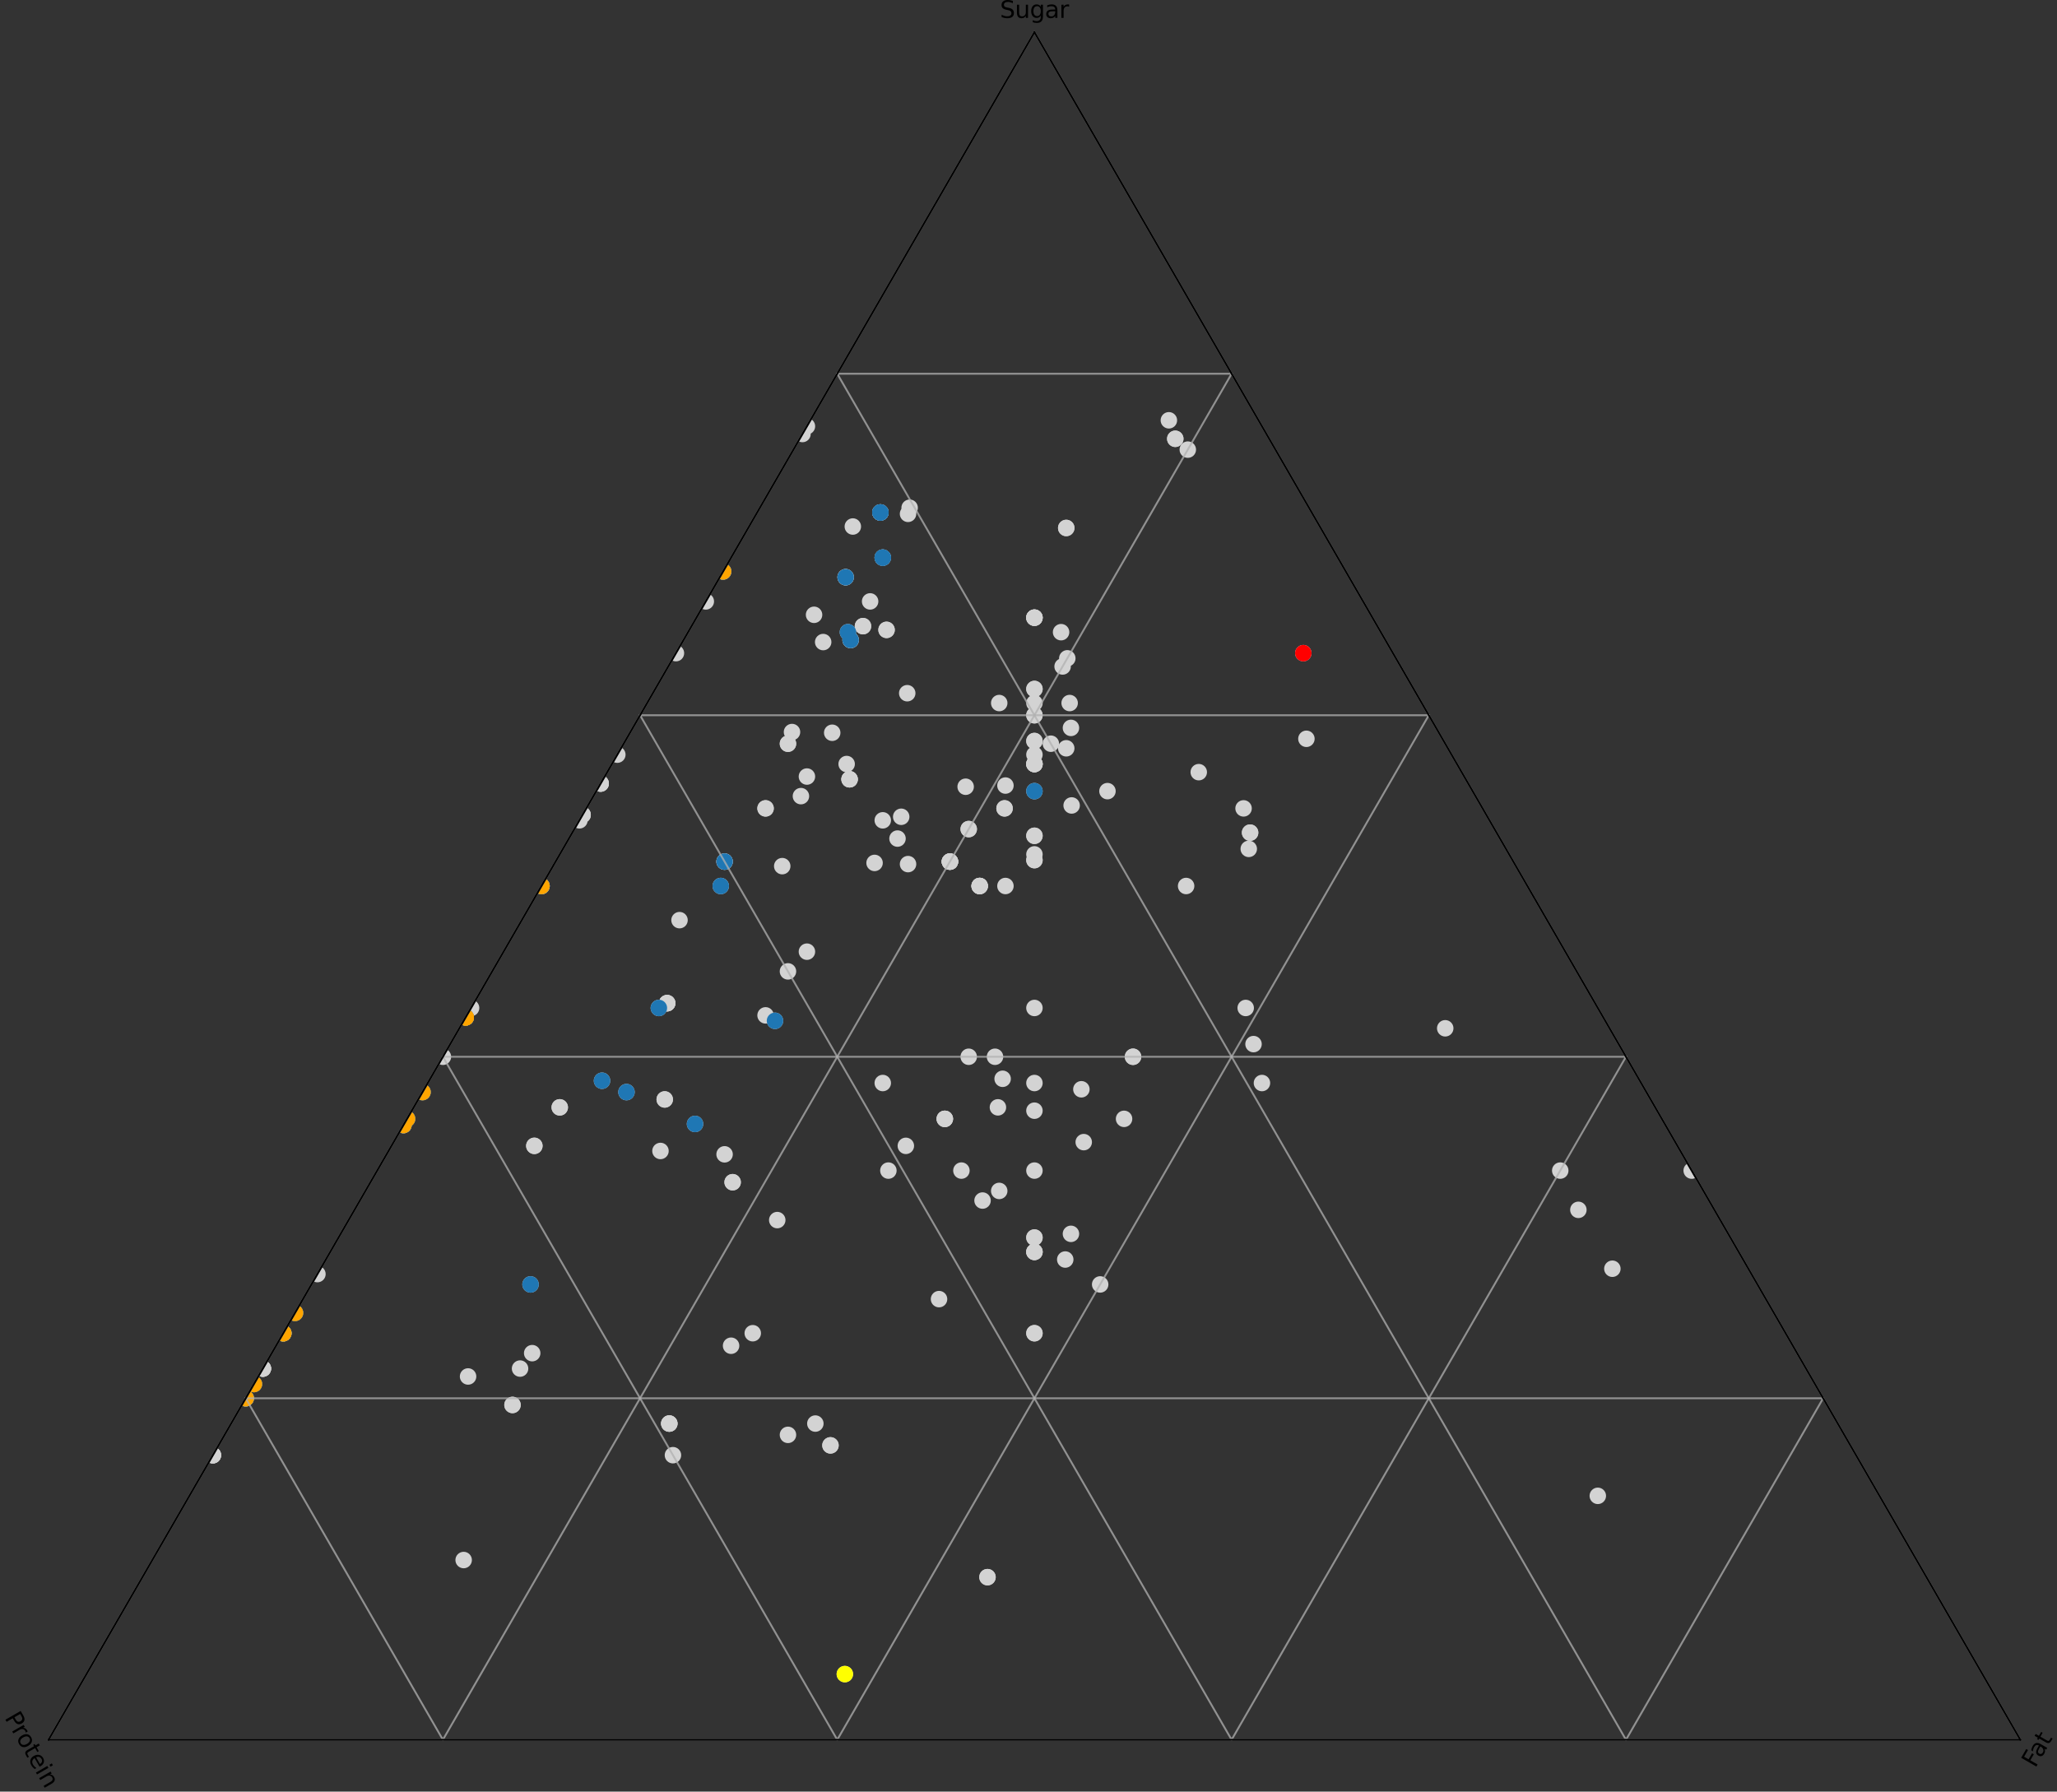 <?xml version="1.0" encoding="utf-8" standalone="no"?>
<!DOCTYPE svg PUBLIC "-//W3C//DTD SVG 1.1//EN"
  "http://www.w3.org/Graphics/SVG/1.1/DTD/svg11.dtd">
<svg xmlns:xlink="http://www.w3.org/1999/xlink" width="873.175pt" height="760.557pt" viewBox="0 0 873.175 760.557" xmlns="http://www.w3.org/2000/svg" version="1.1">
 <rect x="0" y="0" width="873.175" height="760.557" fill="#333333" stroke="none"/>
 <defs>
  <style type="text/css">*{stroke-linejoin: round; stroke-linecap: butt}</style>
 </defs>
 <g id="figure_1">
  <g id="patch_1">
   <path d="M 0 760.557 
L 873.175 760.557 
L 873.175 0 
L 0 0 
L 0 760.557 
z
" style="fill: none"/>
  </g>
  <g id="axes_1">
   <g id="patch_2">
    <path d="M 439.108 13.678 
L 439.108 13.678 
L 20.608 738.541 
L 20.608 738.541 
L 857.608 738.541 
L 857.608 738.541 
L 439.108 13.678 
z
" style="fill: none"/>
   </g>
   <g id="PathCollection_1">
    <defs>
     <path id="m2dab474b3e" d="M 0 3 
C 0.796 3 1.559 2.684 2.121 2.121 
C 2.684 1.559 3 0.796 3 0 
C 3 -0.796 2.684 -1.559 2.121 -2.121 
C 1.559 -2.684 0.796 -3 0 -3 
C -0.796 -3 -1.559 -2.684 -2.121 -2.121 
C -2.684 -1.559 -3 -0.796 -3 0 
C -3 0.796 -2.684 1.559 -2.121 2.121 
C -1.559 2.684 -0.796 3 0 3 
z
" style="stroke: #d3d3d3"/>
    </defs>
    <g clip-path="url(#p9b27d1d50a)">
     <use xlink:href="#m2dab474b3e" x="120.251" y="565.955" style="fill: #d3d3d3; stroke: #d3d3d3"/>
     <use xlink:href="#m2dab474b3e" x="284.108" y="604.307" style="fill: #d3d3d3; stroke: #d3d3d3"/>
     <use xlink:href="#m2dab474b3e" x="334.483" y="609.102" style="fill: #d3d3d3; stroke: #d3d3d3"/>
     <use xlink:href="#m2dab474b3e" x="284.108" y="604.307" style="fill: #d3d3d3; stroke: #d3d3d3"/>
     <use xlink:href="#m2dab474b3e" x="374.723" y="348.23" style="fill: #d3d3d3; stroke: #d3d3d3"/>
     <use xlink:href="#m2dab474b3e" x="229.858" y="376.11" style="fill: #d3d3d3; stroke: #d3d3d3"/>
     <use xlink:href="#m2dab474b3e" x="107.795" y="587.528" style="fill: #d3d3d3; stroke: #d3d3d3"/>
     <use xlink:href="#m2dab474b3e" x="120.251" y="565.955" style="fill: #d3d3d3; stroke: #d3d3d3"/>
     <use xlink:href="#m2dab474b3e" x="459.036" y="462.403" style="fill: #d3d3d3; stroke: #d3d3d3"/>
     <use xlink:href="#m2dab474b3e" x="134.744" y="540.851" style="fill: #d3d3d3; stroke: #d3d3d3"/>
     <use xlink:href="#m2dab474b3e" x="439.108" y="525.346" style="fill: #d3d3d3; stroke: #d3d3d3"/>
     <use xlink:href="#m2dab474b3e" x="111.586" y="580.962" style="fill: #d3d3d3; stroke: #d3d3d3"/>
     <use xlink:href="#m2dab474b3e" x="179.349" y="463.593" style="fill: #d3d3d3; stroke: #d3d3d3"/>
     <use xlink:href="#m2dab474b3e" x="678.251" y="634.989" style="fill: #d3d3d3; stroke: #d3d3d3"/>
     <use xlink:href="#m2dab474b3e" x="120.251" y="565.955" style="fill: #d3d3d3; stroke: #d3d3d3"/>
     <use xlink:href="#m2dab474b3e" x="398.608" y="551.48" style="fill: #d3d3d3; stroke: #d3d3d3"/>
     <use xlink:href="#m2dab474b3e" x="247.295" y="345.907" style="fill: #d3d3d3; stroke: #d3d3d3"/>
     <use xlink:href="#m2dab474b3e" x="374.723" y="236.713" style="fill: #d3d3d3; stroke: #d3d3d3"/>
     <use xlink:href="#m2dab474b3e" x="307.579" y="365.755" style="fill: #d3d3d3; stroke: #d3d3d3"/>
     <use xlink:href="#m2dab474b3e" x="419.179" y="669.507" style="fill: #d3d3d3; stroke: #d3d3d3"/>
     <use xlink:href="#m2dab474b3e" x="217.549" y="596.411" style="fill: #d3d3d3; stroke: #d3d3d3"/>
     <use xlink:href="#m2dab474b3e" x="229.858" y="376.11" style="fill: #d3d3d3; stroke: #d3d3d3"/>
     <use xlink:href="#m2dab474b3e" x="285.658" y="617.731" style="fill: #d3d3d3; stroke: #d3d3d3"/>
     <use xlink:href="#m2dab474b3e" x="439.108" y="471.487" style="fill: #d3d3d3; stroke: #d3d3d3"/>
     <use xlink:href="#m2dab474b3e" x="480.958" y="448.596" style="fill: #d3d3d3; stroke: #d3d3d3"/>
     <use xlink:href="#m2dab474b3e" x="477.153" y="474.955" style="fill: #d3d3d3; stroke: #d3d3d3"/>
     <use xlink:href="#m2dab474b3e" x="198.693" y="584.315" style="fill: #d3d3d3; stroke: #d3d3d3"/>
     <use xlink:href="#m2dab474b3e" x="411.208" y="351.948" style="fill: #d3d3d3; stroke: #d3d3d3"/>
     <use xlink:href="#m2dab474b3e" x="247.295" y="345.907" style="fill: #d3d3d3; stroke: #d3d3d3"/>
     <use xlink:href="#m2dab474b3e" x="349.429" y="272.558" style="fill: #d3d3d3; stroke: #d3d3d3"/>
     <use xlink:href="#m2dab474b3e" x="171.268" y="477.591" style="fill: #d3d3d3; stroke: #d3d3d3"/>
     <use xlink:href="#m2dab474b3e" x="480.958" y="448.596" style="fill: #d3d3d3; stroke: #d3d3d3"/>
     <use xlink:href="#m2dab474b3e" x="120.251" y="565.955" style="fill: #d3d3d3; stroke: #d3d3d3"/>
     <use xlink:href="#m2dab474b3e" x="346.108" y="604.307" style="fill: #d3d3d3; stroke: #d3d3d3"/>
     <use xlink:href="#m2dab474b3e" x="403.236" y="365.755" style="fill: #d3d3d3; stroke: #d3d3d3"/>
     <use xlink:href="#m2dab474b3e" x="360.639" y="330.806" style="fill: #d3d3d3; stroke: #d3d3d3"/>
     <use xlink:href="#m2dab474b3e" x="342.531" y="403.989" style="fill: #d3d3d3; stroke: #d3d3d3"/>
     <use xlink:href="#m2dab474b3e" x="283.196" y="425.855" style="fill: #d3d3d3; stroke: #d3d3d3"/>
     <use xlink:href="#m2dab474b3e" x="366.325" y="265.804" style="fill: #d3d3d3; stroke: #d3d3d3"/>
     <use xlink:href="#m2dab474b3e" x="284.108" y="604.307" style="fill: #d3d3d3; stroke: #d3d3d3"/>
     <use xlink:href="#m2dab474b3e" x="358.969" y="245.017" style="fill: #d3d3d3; stroke: #d3d3d3"/>
     <use xlink:href="#m2dab474b3e" x="439.108" y="324.334" style="fill: #d3d3d3; stroke: #d3d3d3"/>
     <use xlink:href="#m2dab474b3e" x="446.083" y="315.704" style="fill: #d3d3d3; stroke: #d3d3d3"/>
     <use xlink:href="#m2dab474b3e" x="262.05" y="320.351" style="fill: #d3d3d3; stroke: #d3d3d3"/>
     <use xlink:href="#m2dab474b3e" x="454.054" y="298.446" style="fill: #d3d3d3; stroke: #d3d3d3"/>
     <use xlink:href="#m2dab474b3e" x="401.062" y="474.955" style="fill: #d3d3d3; stroke: #d3d3d3"/>
     <use xlink:href="#m2dab474b3e" x="424.161" y="298.446" style="fill: #d3d3d3; stroke: #d3d3d3"/>
     <use xlink:href="#m2dab474b3e" x="345.561" y="260.984" style="fill: #d3d3d3; stroke: #d3d3d3"/>
     <use xlink:href="#m2dab474b3e" x="310.995" y="501.851" style="fill: #d3d3d3; stroke: #d3d3d3"/>
     <use xlink:href="#m2dab474b3e" x="307.579" y="490.017" style="fill: #d3d3d3; stroke: #d3d3d3"/>
     <use xlink:href="#m2dab474b3e" x="439.108" y="335.84" style="fill: #d3d3d3; stroke: #d3d3d3"/>
     <use xlink:href="#m2dab474b3e" x="403.236" y="365.755" style="fill: #d3d3d3; stroke: #d3d3d3"/>
     <use xlink:href="#m2dab474b3e" x="282.17" y="466.718" style="fill: #d3d3d3; stroke: #d3d3d3"/>
     <use xlink:href="#m2dab474b3e" x="283.196" y="425.855" style="fill: #d3d3d3; stroke: #d3d3d3"/>
     <use xlink:href="#m2dab474b3e" x="254.968" y="332.618" style="fill: #d3d3d3; stroke: #d3d3d3"/>
     <use xlink:href="#m2dab474b3e" x="197.665" y="431.868" style="fill: #d3d3d3; stroke: #d3d3d3"/>
     <use xlink:href="#m2dab474b3e" x="439.108" y="531.438" style="fill: #d3d3d3; stroke: #d3d3d3"/>
     <use xlink:href="#m2dab474b3e" x="282.17" y="466.718" style="fill: #d3d3d3; stroke: #d3d3d3"/>
     <use xlink:href="#m2dab474b3e" x="310.995" y="501.851" style="fill: #d3d3d3; stroke: #d3d3d3"/>
     <use xlink:href="#m2dab474b3e" x="197.665" y="431.868" style="fill: #d3d3d3; stroke: #d3d3d3"/>
     <use xlink:href="#m2dab474b3e" x="197.665" y="431.868" style="fill: #d3d3d3; stroke: #d3d3d3"/>
     <use xlink:href="#m2dab474b3e" x="439.108" y="565.955" style="fill: #d3d3d3; stroke: #d3d3d3"/>
     <use xlink:href="#m2dab474b3e" x="307.579" y="365.755" style="fill: #d3d3d3; stroke: #d3d3d3"/>
     <use xlink:href="#m2dab474b3e" x="527.88" y="343.161" style="fill: #d3d3d3; stroke: #d3d3d3"/>
     <use xlink:href="#m2dab474b3e" x="452.186" y="534.674" style="fill: #d3d3d3; stroke: #d3d3d3"/>
     <use xlink:href="#m2dab474b3e" x="237.608" y="470.074" style="fill: #d3d3d3; stroke: #d3d3d3"/>
     <use xlink:href="#m2dab474b3e" x="360.639" y="330.806" style="fill: #d3d3d3; stroke: #d3d3d3"/>
     <use xlink:href="#m2dab474b3e" x="439.108" y="324.334" style="fill: #d3d3d3; stroke: #d3d3d3"/>
     <use xlink:href="#m2dab474b3e" x="439.108" y="314.565" style="fill: #d3d3d3; stroke: #d3d3d3"/>
     <use xlink:href="#m2dab474b3e" x="439.108" y="324.334" style="fill: #d3d3d3; stroke: #d3d3d3"/>
     <use xlink:href="#m2dab474b3e" x="247.295" y="345.907" style="fill: #d3d3d3; stroke: #d3d3d3"/>
     <use xlink:href="#m2dab474b3e" x="280.366" y="488.589" style="fill: #d3d3d3; stroke: #d3d3d3"/>
     <use xlink:href="#m2dab474b3e" x="530.655" y="353.458" style="fill: #d3d3d3; stroke: #d3d3d3"/>
     <use xlink:href="#m2dab474b3e" x="530.655" y="353.458" style="fill: #d3d3d3; stroke: #d3d3d3"/>
     <use xlink:href="#m2dab474b3e" x="237.608" y="470.074" style="fill: #d3d3d3; stroke: #d3d3d3"/>
     <use xlink:href="#m2dab474b3e" x="452.608" y="317.653" style="fill: #d3d3d3; stroke: #d3d3d3"/>
     <use xlink:href="#m2dab474b3e" x="358.969" y="245.017" style="fill: #d3d3d3; stroke: #d3d3d3"/>
     <use xlink:href="#m2dab474b3e" x="342.531" y="180.954" style="fill: #d3d3d3; stroke: #d3d3d3"/>
     <use xlink:href="#m2dab474b3e" x="439.108" y="292.472" style="fill: #d3d3d3; stroke: #d3d3d3"/>
     <use xlink:href="#m2dab474b3e" x="684.435" y="538.579" style="fill: #d3d3d3; stroke: #d3d3d3"/>
     <use xlink:href="#m2dab474b3e" x="454.608" y="523.767" style="fill: #d3d3d3; stroke: #d3d3d3"/>
     <use xlink:href="#m2dab474b3e" x="188.008" y="448.596" style="fill: #d3d3d3; stroke: #d3d3d3"/>
     <use xlink:href="#m2dab474b3e" x="439.108" y="354.79" style="fill: #d3d3d3; stroke: #d3d3d3"/>
     <use xlink:href="#m2dab474b3e" x="255.555" y="458.77" style="fill: #d3d3d3; stroke: #d3d3d3"/>
     <use xlink:href="#m2dab474b3e" x="498.893" y="186.265" style="fill: #d3d3d3; stroke: #d3d3d3"/>
     <use xlink:href="#m2dab474b3e" x="439.108" y="320.351" style="fill: #d3d3d3; stroke: #d3d3d3"/>
     <use xlink:href="#m2dab474b3e" x="454.608" y="308.993" style="fill: #d3d3d3; stroke: #d3d3d3"/>
     <use xlink:href="#m2dab474b3e" x="371.243" y="366.314" style="fill: #d3d3d3; stroke: #d3d3d3"/>
     <use xlink:href="#m2dab474b3e" x="417.081" y="509.637" style="fill: #d3d3d3; stroke: #d3d3d3"/>
     <use xlink:href="#m2dab474b3e" x="439.108" y="314.565" style="fill: #d3d3d3; stroke: #d3d3d3"/>
     <use xlink:href="#m2dab474b3e" x="265.935" y="463.593" style="fill: #d3d3d3; stroke: #d3d3d3"/>
     <use xlink:href="#m2dab474b3e" x="451.065" y="282.913" style="fill: #d3d3d3; stroke: #d3d3d3"/>
     <use xlink:href="#m2dab474b3e" x="439.108" y="427.886" style="fill: #d3d3d3; stroke: #d3d3d3"/>
     <use xlink:href="#m2dab474b3e" x="380.983" y="355.975" style="fill: #d3d3d3; stroke: #d3d3d3"/>
     <use xlink:href="#m2dab474b3e" x="439.108" y="324.334" style="fill: #d3d3d3; stroke: #d3d3d3"/>
     <use xlink:href="#m2dab474b3e" x="324.971" y="431.024" style="fill: #d3d3d3; stroke: #d3d3d3"/>
     <use xlink:href="#m2dab474b3e" x="439.108" y="531.438" style="fill: #d3d3d3; stroke: #d3d3d3"/>
     <use xlink:href="#m2dab474b3e" x="286.926" y="277.265" style="fill: #d3d3d3; stroke: #d3d3d3"/>
     <use xlink:href="#m2dab474b3e" x="453.058" y="279.461" style="fill: #d3d3d3; stroke: #d3d3d3"/>
     <use xlink:href="#m2dab474b3e" x="439.108" y="531.438" style="fill: #d3d3d3; stroke: #d3d3d3"/>
     <use xlink:href="#m2dab474b3e" x="403.236" y="365.755" style="fill: #d3d3d3; stroke: #d3d3d3"/>
     <use xlink:href="#m2dab474b3e" x="452.608" y="224.122" style="fill: #d3d3d3; stroke: #d3d3d3"/>
     <use xlink:href="#m2dab474b3e" x="496.176" y="178.42" style="fill: #d3d3d3; stroke: #d3d3d3"/>
     <use xlink:href="#m2dab474b3e" x="439.108" y="354.79" style="fill: #d3d3d3; stroke: #d3d3d3"/>
     <use xlink:href="#m2dab474b3e" x="385.108" y="294.27" style="fill: #d3d3d3; stroke: #d3d3d3"/>
     <use xlink:href="#m2dab474b3e" x="454.9" y="341.918" style="fill: #d3d3d3; stroke: #d3d3d3"/>
     <use xlink:href="#m2dab474b3e" x="299.608" y="255.299" style="fill: #d3d3d3; stroke: #d3d3d3"/>
     <use xlink:href="#m2dab474b3e" x="196.818" y="662.24" style="fill: #d3d3d3; stroke: #d3d3d3"/>
     <use xlink:href="#m2dab474b3e" x="467.008" y="545.245" style="fill: #d3d3d3; stroke: #d3d3d3"/>
     <use xlink:href="#m2dab474b3e" x="439.108" y="362.686" style="fill: #d3d3d3; stroke: #d3d3d3"/>
     <use xlink:href="#m2dab474b3e" x="498.893" y="186.265" style="fill: #d3d3d3; stroke: #d3d3d3"/>
     <use xlink:href="#m2dab474b3e" x="409.91" y="333.967" style="fill: #d3d3d3; stroke: #d3d3d3"/>
     <use xlink:href="#m2dab474b3e" x="670.004" y="513.584" style="fill: #d3d3d3; stroke: #d3d3d3"/>
     <use xlink:href="#m2dab474b3e" x="288.448" y="390.607" style="fill: #d3d3d3; stroke: #d3d3d3"/>
     <use xlink:href="#m2dab474b3e" x="426.426" y="343.161" style="fill: #d3d3d3; stroke: #d3d3d3"/>
     <use xlink:href="#m2dab474b3e" x="306.95" y="242.582" style="fill: #d3d3d3; stroke: #d3d3d3"/>
     <use xlink:href="#m2dab474b3e" x="425.608" y="457.949" style="fill: #d3d3d3; stroke: #d3d3d3"/>
     <use xlink:href="#m2dab474b3e" x="245.954" y="348.23" style="fill: #d3d3d3; stroke: #d3d3d3"/>
     <use xlink:href="#m2dab474b3e" x="439.108" y="525.346" style="fill: #d3d3d3; stroke: #d3d3d3"/>
     <use xlink:href="#m2dab474b3e" x="374.723" y="236.713" style="fill: #d3d3d3; stroke: #d3d3d3"/>
     <use xlink:href="#m2dab474b3e" x="385.454" y="366.817" style="fill: #d3d3d3; stroke: #d3d3d3"/>
     <use xlink:href="#m2dab474b3e" x="384.521" y="486.415" style="fill: #d3d3d3; stroke: #d3d3d3"/>
     <use xlink:href="#m2dab474b3e" x="504.208" y="190.867" style="fill: #d3d3d3; stroke: #d3d3d3"/>
     <use xlink:href="#m2dab474b3e" x="439.108" y="365.127" style="fill: #d3d3d3; stroke: #d3d3d3"/>
     <use xlink:href="#m2dab474b3e" x="426.799" y="376.11" style="fill: #d3d3d3; stroke: #d3d3d3"/>
     <use xlink:href="#m2dab474b3e" x="382.554" y="346.723" style="fill: #d3d3d3; stroke: #d3d3d3"/>
     <use xlink:href="#m2dab474b3e" x="439.108" y="365.127" style="fill: #d3d3d3; stroke: #d3d3d3"/>
     <use xlink:href="#m2dab474b3e" x="359.932" y="268.36" style="fill: #d3d3d3; stroke: #d3d3d3"/>
     <use xlink:href="#m2dab474b3e" x="439.108" y="303.623" style="fill: #d3d3d3; stroke: #d3d3d3"/>
     <use xlink:href="#m2dab474b3e" x="450.419" y="268.36" style="fill: #d3d3d3; stroke: #d3d3d3"/>
     <use xlink:href="#m2dab474b3e" x="172.79" y="474.955" style="fill: #d3d3d3; stroke: #d3d3d3"/>
     <use xlink:href="#m2dab474b3e" x="508.858" y="327.786" style="fill: #d3d3d3; stroke: #d3d3d3"/>
     <use xlink:href="#m2dab474b3e" x="306.95" y="242.582" style="fill: #d3d3d3; stroke: #d3d3d3"/>
     <use xlink:href="#m2dab474b3e" x="197.665" y="431.868" style="fill: #d3d3d3; stroke: #d3d3d3"/>
     <use xlink:href="#m2dab474b3e" x="283.196" y="425.855" style="fill: #d3d3d3; stroke: #d3d3d3"/>
     <use xlink:href="#m2dab474b3e" x="426.799" y="333.471" style="fill: #d3d3d3; stroke: #d3d3d3"/>
     <use xlink:href="#m2dab474b3e" x="460.033" y="484.839" style="fill: #d3d3d3; stroke: #d3d3d3"/>
     <use xlink:href="#m2dab474b3e" x="90.358" y="617.731" style="fill: #d3d3d3; stroke: #d3d3d3"/>
     <use xlink:href="#m2dab474b3e" x="319.536" y="565.955" style="fill: #d3d3d3; stroke: #d3d3d3"/>
     <use xlink:href="#m2dab474b3e" x="470.108" y="335.84" style="fill: #d3d3d3; stroke: #d3d3d3"/>
     <use xlink:href="#m2dab474b3e" x="401.062" y="474.955" style="fill: #d3d3d3; stroke: #d3d3d3"/>
     <use xlink:href="#m2dab474b3e" x="171.268" y="477.591" style="fill: #d3d3d3; stroke: #d3d3d3"/>
     <use xlink:href="#m2dab474b3e" x="439.108" y="303.623" style="fill: #d3d3d3; stroke: #d3d3d3"/>
     <use xlink:href="#m2dab474b3e" x="104.308" y="593.569" style="fill: #d3d3d3; stroke: #d3d3d3"/>
     <use xlink:href="#m2dab474b3e" x="426.426" y="343.161" style="fill: #d3d3d3; stroke: #d3d3d3"/>
     <use xlink:href="#m2dab474b3e" x="419.179" y="669.507" style="fill: #d3d3d3; stroke: #d3d3d3"/>
     <use xlink:href="#m2dab474b3e" x="111.586" y="580.962" style="fill: #d3d3d3; stroke: #d3d3d3"/>
     <use xlink:href="#m2dab474b3e" x="530.086" y="360.352" style="fill: #d3d3d3; stroke: #d3d3d3"/>
     <use xlink:href="#m2dab474b3e" x="229.858" y="376.11" style="fill: #d3d3d3; stroke: #d3d3d3"/>
     <use xlink:href="#m2dab474b3e" x="452.608" y="224.122" style="fill: #d3d3d3; stroke: #d3d3d3"/>
     <use xlink:href="#m2dab474b3e" x="415.858" y="376.11" style="fill: #d3d3d3; stroke: #d3d3d3"/>
     <use xlink:href="#m2dab474b3e" x="199.965" y="427.886" style="fill: #d3d3d3; stroke: #d3d3d3"/>
     <use xlink:href="#m2dab474b3e" x="90.358" y="617.731" style="fill: #d3d3d3; stroke: #d3d3d3"/>
     <use xlink:href="#m2dab474b3e" x="283.196" y="425.855" style="fill: #d3d3d3; stroke: #d3d3d3"/>
     <use xlink:href="#m2dab474b3e" x="111.586" y="580.962" style="fill: #d3d3d3; stroke: #d3d3d3"/>
     <use xlink:href="#m2dab474b3e" x="328.976" y="433.336" style="fill: #d3d3d3; stroke: #d3d3d3"/>
     <use xlink:href="#m2dab474b3e" x="439.108" y="292.472" style="fill: #d3d3d3; stroke: #d3d3d3"/>
     <use xlink:href="#m2dab474b3e" x="385.454" y="218.127" style="fill: #d3d3d3; stroke: #d3d3d3"/>
     <use xlink:href="#m2dab474b3e" x="423.608" y="470.074" style="fill: #d3d3d3; stroke: #d3d3d3"/>
     <use xlink:href="#m2dab474b3e" x="613.483" y="436.515" style="fill: #d3d3d3; stroke: #d3d3d3"/>
     <use xlink:href="#m2dab474b3e" x="422.368" y="448.596" style="fill: #d3d3d3; stroke: #d3d3d3"/>
     <use xlink:href="#m2dab474b3e" x="360.639" y="330.806" style="fill: #d3d3d3; stroke: #d3d3d3"/>
     <use xlink:href="#m2dab474b3e" x="329.934" y="517.931" style="fill: #d3d3d3; stroke: #d3d3d3"/>
     <use xlink:href="#m2dab474b3e" x="718.108" y="496.92" style="fill: #d3d3d3; stroke: #d3d3d3"/>
     <use xlink:href="#m2dab474b3e" x="90.358" y="617.731" style="fill: #d3d3d3; stroke: #d3d3d3"/>
     <use xlink:href="#m2dab474b3e" x="90.358" y="617.731" style="fill: #d3d3d3; stroke: #d3d3d3"/>
     <use xlink:href="#m2dab474b3e" x="386.133" y="215.539" style="fill: #d3d3d3; stroke: #d3d3d3"/>
     <use xlink:href="#m2dab474b3e" x="125.233" y="557.326" style="fill: #d3d3d3; stroke: #d3d3d3"/>
     <use xlink:href="#m2dab474b3e" x="324.971" y="343.161" style="fill: #d3d3d3; stroke: #d3d3d3"/>
     <use xlink:href="#m2dab474b3e" x="401.062" y="474.955" style="fill: #d3d3d3; stroke: #d3d3d3"/>
     <use xlink:href="#m2dab474b3e" x="362.016" y="223.507" style="fill: #d3d3d3; stroke: #d3d3d3"/>
     <use xlink:href="#m2dab474b3e" x="439.108" y="496.92" style="fill: #d3d3d3; stroke: #d3d3d3"/>
     <use xlink:href="#m2dab474b3e" x="376.333" y="267.38" style="fill: #d3d3d3; stroke: #d3d3d3"/>
     <use xlink:href="#m2dab474b3e" x="439.108" y="459.748" style="fill: #d3d3d3; stroke: #d3d3d3"/>
     <use xlink:href="#m2dab474b3e" x="373.717" y="217.546" style="fill: #d3d3d3; stroke: #d3d3d3"/>
     <use xlink:href="#m2dab474b3e" x="340.637" y="184.234" style="fill: #d3d3d3; stroke: #d3d3d3"/>
     <use xlink:href="#m2dab474b3e" x="528.786" y="427.886" style="fill: #d3d3d3; stroke: #d3d3d3"/>
     <use xlink:href="#m2dab474b3e" x="373.717" y="217.546" style="fill: #d3d3d3; stroke: #d3d3d3"/>
     <use xlink:href="#m2dab474b3e" x="439.108" y="262.203" style="fill: #d3d3d3; stroke: #d3d3d3"/>
     <use xlink:href="#m2dab474b3e" x="361.082" y="271.68" style="fill: #d3d3d3; stroke: #d3d3d3"/>
     <use xlink:href="#m2dab474b3e" x="373.717" y="217.546" style="fill: #d3d3d3; stroke: #d3d3d3"/>
     <use xlink:href="#m2dab474b3e" x="332.05" y="367.681" style="fill: #d3d3d3; stroke: #d3d3d3"/>
     <use xlink:href="#m2dab474b3e" x="361.082" y="271.68" style="fill: #d3d3d3; stroke: #d3d3d3"/>
     <use xlink:href="#m2dab474b3e" x="334.483" y="412.353" style="fill: #d3d3d3; stroke: #d3d3d3"/>
     <use xlink:href="#m2dab474b3e" x="439.108" y="262.203" style="fill: #d3d3d3; stroke: #d3d3d3"/>
     <use xlink:href="#m2dab474b3e" x="439.108" y="262.203" style="fill: #d3d3d3; stroke: #d3d3d3"/>
     <use xlink:href="#m2dab474b3e" x="415.858" y="376.11" style="fill: #d3d3d3; stroke: #d3d3d3"/>
     <use xlink:href="#m2dab474b3e" x="359.393" y="324.334" style="fill: #d3d3d3; stroke: #d3d3d3"/>
     <use xlink:href="#m2dab474b3e" x="532.108" y="443.227" style="fill: #d3d3d3; stroke: #d3d3d3"/>
     <use xlink:href="#m2dab474b3e" x="535.685" y="459.748" style="fill: #d3d3d3; stroke: #d3d3d3"/>
     <use xlink:href="#m2dab474b3e" x="662.308" y="496.92" style="fill: #d3d3d3; stroke: #d3d3d3"/>
     <use xlink:href="#m2dab474b3e" x="220.76" y="580.962" style="fill: #d3d3d3; stroke: #d3d3d3"/>
     <use xlink:href="#m2dab474b3e" x="439.108" y="262.203" style="fill: #d3d3d3; stroke: #d3d3d3"/>
     <use xlink:href="#m2dab474b3e" x="254.968" y="332.618" style="fill: #d3d3d3; stroke: #d3d3d3"/>
     <use xlink:href="#m2dab474b3e" x="254.968" y="332.618" style="fill: #d3d3d3; stroke: #d3d3d3"/>
     <use xlink:href="#m2dab474b3e" x="336.198" y="310.753" style="fill: #d3d3d3; stroke: #d3d3d3"/>
     <use xlink:href="#m2dab474b3e" x="334.483" y="315.704" style="fill: #d3d3d3; stroke: #d3d3d3"/>
     <use xlink:href="#m2dab474b3e" x="226.825" y="486.415" style="fill: #d3d3d3; stroke: #d3d3d3"/>
     <use xlink:href="#m2dab474b3e" x="104.308" y="593.569" style="fill: #d3d3d3; stroke: #d3d3d3"/>
     <use xlink:href="#m2dab474b3e" x="226.825" y="486.415" style="fill: #d3d3d3; stroke: #d3d3d3"/>
     <use xlink:href="#m2dab474b3e" x="324.971" y="343.161" style="fill: #d3d3d3; stroke: #d3d3d3"/>
     <use xlink:href="#m2dab474b3e" x="411.208" y="448.596" style="fill: #d3d3d3; stroke: #d3d3d3"/>
     <use xlink:href="#m2dab474b3e" x="305.949" y="376.11" style="fill: #d3d3d3; stroke: #d3d3d3"/>
     <use xlink:href="#m2dab474b3e" x="295.034" y="477.115" style="fill: #d3d3d3; stroke: #d3d3d3"/>
     <use xlink:href="#m2dab474b3e" x="376.333" y="267.38" style="fill: #d3d3d3; stroke: #d3d3d3"/>
     <use xlink:href="#m2dab474b3e" x="352.522" y="613.565" style="fill: #d3d3d3; stroke: #d3d3d3"/>
     <use xlink:href="#m2dab474b3e" x="225.91" y="574.421" style="fill: #d3d3d3; stroke: #d3d3d3"/>
     <use xlink:href="#m2dab474b3e" x="339.989" y="337.959" style="fill: #d3d3d3; stroke: #d3d3d3"/>
     <use xlink:href="#m2dab474b3e" x="353.262" y="311.058" style="fill: #d3d3d3; stroke: #d3d3d3"/>
     <use xlink:href="#m2dab474b3e" x="342.531" y="329.644" style="fill: #d3d3d3; stroke: #d3d3d3"/>
     <use xlink:href="#m2dab474b3e" x="334.483" y="315.704" style="fill: #d3d3d3; stroke: #d3d3d3"/>
     <use xlink:href="#m2dab474b3e" x="374.723" y="459.748" style="fill: #d3d3d3; stroke: #d3d3d3"/>
     <use xlink:href="#m2dab474b3e" x="403.236" y="365.755" style="fill: #d3d3d3; stroke: #d3d3d3"/>
     <use xlink:href="#m2dab474b3e" x="377.108" y="496.92" style="fill: #d3d3d3; stroke: #d3d3d3"/>
     <use xlink:href="#m2dab474b3e" x="424.161" y="505.55" style="fill: #d3d3d3; stroke: #d3d3d3"/>
     <use xlink:href="#m2dab474b3e" x="503.492" y="376.11" style="fill: #d3d3d3; stroke: #d3d3d3"/>
     <use xlink:href="#m2dab474b3e" x="310.338" y="571.265" style="fill: #d3d3d3; stroke: #d3d3d3"/>
     <use xlink:href="#m2dab474b3e" x="408.108" y="496.92" style="fill: #d3d3d3; stroke: #d3d3d3"/>
     <use xlink:href="#m2dab474b3e" x="439.108" y="298.446" style="fill: #d3d3d3; stroke: #d3d3d3"/>
     <use xlink:href="#m2dab474b3e" x="366.325" y="265.804" style="fill: #d3d3d3; stroke: #d3d3d3"/>
     <use xlink:href="#m2dab474b3e" x="225.208" y="545.245" style="fill: #d3d3d3; stroke: #d3d3d3"/>
     <use xlink:href="#m2dab474b3e" x="415.858" y="376.11" style="fill: #d3d3d3; stroke: #d3d3d3"/>
     <use xlink:href="#m2dab474b3e" x="415.858" y="376.11" style="fill: #d3d3d3; stroke: #d3d3d3"/>
     <use xlink:href="#m2dab474b3e" x="411.208" y="351.948" style="fill: #d3d3d3; stroke: #d3d3d3"/>
     <use xlink:href="#m2dab474b3e" x="352.522" y="613.565" style="fill: #d3d3d3; stroke: #d3d3d3"/>
     <use xlink:href="#m2dab474b3e" x="217.549" y="596.411" style="fill: #d3d3d3; stroke: #d3d3d3"/>
     <use xlink:href="#m2dab474b3e" x="111.586" y="580.962" style="fill: #d3d3d3; stroke: #d3d3d3"/>
     <use xlink:href="#m2dab474b3e" x="369.358" y="255.299" style="fill: #d3d3d3; stroke: #d3d3d3"/>
     <use xlink:href="#m2dab474b3e" x="279.679" y="427.886" style="fill: #d3d3d3; stroke: #d3d3d3"/>
     <use xlink:href="#m2dab474b3e" x="439.108" y="565.955" style="fill: #d3d3d3; stroke: #d3d3d3"/>
     <use xlink:href="#m2dab474b3e" x="403.236" y="365.755" style="fill: #d3d3d3; stroke: #d3d3d3"/>
     <use xlink:href="#m2dab474b3e" x="554.556" y="313.622" style="fill: #d3d3d3; stroke: #d3d3d3"/>
     <use xlink:href="#m2dab474b3e" x="358.627" y="710.662" style="fill: #d3d3d3; stroke: #d3d3d3"/>
     <use xlink:href="#m2dab474b3e" x="553.244" y="277.265" style="fill: #d3d3d3; stroke: #d3d3d3"/>
    </g>
   </g>
   <g id="PathCollection_2">
    <defs>
     <path id="m426c520a0f" d="M 0 3 
C 0.796 3 1.559 2.684 2.121 2.121 
C 2.684 1.559 3 0.796 3 0 
C 3 -0.796 2.684 -1.559 2.121 -2.121 
C 1.559 -2.684 0.796 -3 0 -3 
C -0.796 -3 -1.559 -2.684 -2.121 -2.121 
C -2.684 -1.559 -3 -0.796 -3 0 
C -3 0.796 -2.684 1.559 -2.121 2.121 
C -1.559 2.684 -0.796 3 0 3 
z
" style="stroke: #1f77b4"/>
    </defs>
    <g clip-path="url(#p9b27d1d50a)">
     <use xlink:href="#m426c520a0f" x="120.251" y="565.955" style="fill: #1f77b4; stroke: #1f77b4"/>
     <use xlink:href="#m426c520a0f" x="107.795" y="587.528" style="fill: #1f77b4; stroke: #1f77b4"/>
     <use xlink:href="#m426c520a0f" x="179.349" y="463.593" style="fill: #1f77b4; stroke: #1f77b4"/>
     <use xlink:href="#m426c520a0f" x="374.723" y="236.713" style="fill: #1f77b4; stroke: #1f77b4"/>
     <use xlink:href="#m426c520a0f" x="120.251" y="565.955" style="fill: #1f77b4; stroke: #1f77b4"/>
     <use xlink:href="#m426c520a0f" x="358.969" y="245.017" style="fill: #1f77b4; stroke: #1f77b4"/>
     <use xlink:href="#m426c520a0f" x="439.108" y="335.84" style="fill: #1f77b4; stroke: #1f77b4"/>
     <use xlink:href="#m426c520a0f" x="197.665" y="431.868" style="fill: #1f77b4; stroke: #1f77b4"/>
     <use xlink:href="#m426c520a0f" x="197.665" y="431.868" style="fill: #1f77b4; stroke: #1f77b4"/>
     <use xlink:href="#m426c520a0f" x="197.665" y="431.868" style="fill: #1f77b4; stroke: #1f77b4"/>
     <use xlink:href="#m426c520a0f" x="307.579" y="365.755" style="fill: #1f77b4; stroke: #1f77b4"/>
     <use xlink:href="#m426c520a0f" x="255.555" y="458.77" style="fill: #1f77b4; stroke: #1f77b4"/>
     <use xlink:href="#m426c520a0f" x="265.935" y="463.593" style="fill: #1f77b4; stroke: #1f77b4"/>
     <use xlink:href="#m426c520a0f" x="306.95" y="242.582" style="fill: #1f77b4; stroke: #1f77b4"/>
     <use xlink:href="#m426c520a0f" x="374.723" y="236.713" style="fill: #1f77b4; stroke: #1f77b4"/>
     <use xlink:href="#m426c520a0f" x="359.932" y="268.36" style="fill: #1f77b4; stroke: #1f77b4"/>
     <use xlink:href="#m426c520a0f" x="172.79" y="474.955" style="fill: #1f77b4; stroke: #1f77b4"/>
     <use xlink:href="#m426c520a0f" x="197.665" y="431.868" style="fill: #1f77b4; stroke: #1f77b4"/>
     <use xlink:href="#m426c520a0f" x="171.268" y="477.591" style="fill: #1f77b4; stroke: #1f77b4"/>
     <use xlink:href="#m426c520a0f" x="229.858" y="376.11" style="fill: #1f77b4; stroke: #1f77b4"/>
     <use xlink:href="#m426c520a0f" x="328.976" y="433.336" style="fill: #1f77b4; stroke: #1f77b4"/>
     <use xlink:href="#m426c520a0f" x="125.233" y="557.326" style="fill: #1f77b4; stroke: #1f77b4"/>
     <use xlink:href="#m426c520a0f" x="373.717" y="217.546" style="fill: #1f77b4; stroke: #1f77b4"/>
     <use xlink:href="#m426c520a0f" x="373.717" y="217.546" style="fill: #1f77b4; stroke: #1f77b4"/>
     <use xlink:href="#m426c520a0f" x="361.082" y="271.68" style="fill: #1f77b4; stroke: #1f77b4"/>
     <use xlink:href="#m426c520a0f" x="104.308" y="593.569" style="fill: #1f77b4; stroke: #1f77b4"/>
     <use xlink:href="#m426c520a0f" x="305.949" y="376.11" style="fill: #1f77b4; stroke: #1f77b4"/>
     <use xlink:href="#m426c520a0f" x="295.034" y="477.115" style="fill: #1f77b4; stroke: #1f77b4"/>
     <use xlink:href="#m426c520a0f" x="225.208" y="545.245" style="fill: #1f77b4; stroke: #1f77b4"/>
     <use xlink:href="#m426c520a0f" x="279.679" y="427.886" style="fill: #1f77b4; stroke: #1f77b4"/>
    </g>
   </g>
   <g id="PathCollection_3">
    <defs>
     <path id="m2eed9b8ee7" d="M 0 3 
C 0.796 3 1.559 2.684 2.121 2.121 
C 2.684 1.559 3 0.796 3 0 
C 3 -0.796 2.684 -1.559 2.121 -2.121 
C 1.559 -2.684 0.796 -3 0 -3 
C -0.796 -3 -1.559 -2.684 -2.121 -2.121 
C -2.684 -1.559 -3 -0.796 -3 0 
C -3 0.796 -2.684 1.559 -2.121 2.121 
C -1.559 2.684 -0.796 3 0 3 
z
" style="stroke: #ffa500"/>
    </defs>
    <g clip-path="url(#p9b27d1d50a)">
     <use xlink:href="#m2eed9b8ee7" x="120.251" y="565.955" style="fill: #ffa500; stroke: #ffa500"/>
     <use xlink:href="#m2eed9b8ee7" x="107.795" y="587.528" style="fill: #ffa500; stroke: #ffa500"/>
     <use xlink:href="#m2eed9b8ee7" x="179.349" y="463.593" style="fill: #ffa500; stroke: #ffa500"/>
     <use xlink:href="#m2eed9b8ee7" x="120.251" y="565.955" style="fill: #ffa500; stroke: #ffa500"/>
     <use xlink:href="#m2eed9b8ee7" x="197.665" y="431.868" style="fill: #ffa500; stroke: #ffa500"/>
     <use xlink:href="#m2eed9b8ee7" x="197.665" y="431.868" style="fill: #ffa500; stroke: #ffa500"/>
     <use xlink:href="#m2eed9b8ee7" x="197.665" y="431.868" style="fill: #ffa500; stroke: #ffa500"/>
     <use xlink:href="#m2eed9b8ee7" x="306.95" y="242.582" style="fill: #ffa500; stroke: #ffa500"/>
     <use xlink:href="#m2eed9b8ee7" x="172.79" y="474.955" style="fill: #ffa500; stroke: #ffa500"/>
     <use xlink:href="#m2eed9b8ee7" x="197.665" y="431.868" style="fill: #ffa500; stroke: #ffa500"/>
     <use xlink:href="#m2eed9b8ee7" x="171.268" y="477.591" style="fill: #ffa500; stroke: #ffa500"/>
     <use xlink:href="#m2eed9b8ee7" x="229.858" y="376.11" style="fill: #ffa500; stroke: #ffa500"/>
     <use xlink:href="#m2eed9b8ee7" x="125.233" y="557.326" style="fill: #ffa500; stroke: #ffa500"/>
     <use xlink:href="#m2eed9b8ee7" x="104.308" y="593.569" style="fill: #ffa500; stroke: #ffa500"/>
    </g>
   </g>
   <g id="PathCollection_4">
    <defs>
     <path id="m9dbcd85810" d="M 0 3 
C 0.796 3 1.559 2.684 2.121 2.121 
C 2.684 1.559 3 0.796 3 0 
C 3 -0.796 2.684 -1.559 2.121 -2.121 
C 1.559 -2.684 0.796 -3 0 -3 
C -0.796 -3 -1.559 -2.684 -2.121 -2.121 
C -2.684 -1.559 -3 -0.796 -3 0 
C -3 0.796 -2.684 1.559 -2.121 2.121 
C -1.559 2.684 -0.796 3 0 3 
z
" style="stroke: #ff0000"/>
    </defs>
    <g clip-path="url(#p9b27d1d50a)">
     <use xlink:href="#m9dbcd85810" x="553.244" y="277.265" style="fill: #ff0000; stroke: #ff0000"/>
    </g>
   </g>
   <g id="PathCollection_5">
    <defs>
     <path id="mcc1294de02" d="M 0 3 
C 0.796 3 1.559 2.684 2.121 2.121 
C 2.684 1.559 3 0.796 3 0 
C 3 -0.796 2.684 -1.559 2.121 -2.121 
C 1.559 -2.684 0.796 -3 0 -3 
C -0.796 -3 -1.559 -2.684 -2.121 -2.121 
C -2.684 -1.559 -3 -0.796 -3 0 
C -3 0.796 -2.684 1.559 -2.121 2.121 
C -1.559 2.684 -0.796 3 0 3 
z
" style="stroke: #ffff00"/>
    </defs>
    <g clip-path="url(#p9b27d1d50a)">
     <use xlink:href="#mcc1294de02" x="358.627" y="710.662" style="fill: #ffff00; stroke: #ffff00"/>
    </g>
   </g>
   <g id="matplotlib.axis_1">
    <g id="xtick_1">
     <g id="line2d_1">
      <path d="M 857.608 738.541 
L 20.608 738.541 
" style="fill: none; stroke: #b0b0b0; stroke-opacity: 0.75; stroke-width: 0.8; stroke-linecap: square"/>
     </g>
    </g>
    <g id="xtick_2">
     <g id="line2d_2">
      <path d="M 773.908 593.569 
L 104.308 593.569 
" style="fill: none; stroke: #b0b0b0; stroke-opacity: 0.75; stroke-width: 0.8; stroke-linecap: square"/>
     </g>
    </g>
    <g id="xtick_3">
     <g id="line2d_3">
      <path d="M 690.208 448.596 
L 188.008 448.596 
" style="fill: none; stroke: #b0b0b0; stroke-opacity: 0.75; stroke-width: 0.8; stroke-linecap: square"/>
     </g>
    </g>
    <g id="xtick_4">
     <g id="line2d_4">
      <path d="M 606.508 303.623 
L 271.708 303.623 
" style="fill: none; stroke: #b0b0b0; stroke-opacity: 0.75; stroke-width: 0.8; stroke-linecap: square"/>
     </g>
    </g>
    <g id="xtick_5">
     <g id="line2d_5">
      <path d="M 522.808 158.651 
L 355.408 158.651 
" style="fill: none; stroke: #b0b0b0; stroke-opacity: 0.75; stroke-width: 0.8; stroke-linecap: square"/>
     </g>
    </g>
    <g id="xtick_6">
     <g id="line2d_6">
      <path d="M 439.108 13.678 
L 439.108 13.678 
" style="fill: none; stroke: #b0b0b0; stroke-opacity: 0.75; stroke-width: 0.8; stroke-linecap: square"/>
     </g>
    </g>
    <g id="text_1">
     <!-- Sugar -->
     <g transform="translate(424.471 7.598) scale(0.1 -0.1)">
      <defs>
       <path id="DejaVuSans-53" d="M 3425 4513 
L 3425 3897 
Q 3066 4069 2747 4153 
Q 2428 4238 2131 4238 
Q 1616 4238 1336 4038 
Q 1056 3838 1056 3469 
Q 1056 3159 1242 3001 
Q 1428 2844 1947 2747 
L 2328 2669 
Q 3034 2534 3370 2195 
Q 3706 1856 3706 1288 
Q 3706 609 3251 259 
Q 2797 -91 1919 -91 
Q 1588 -91 1214 -16 
Q 841 59 441 206 
L 441 856 
Q 825 641 1194 531 
Q 1563 422 1919 422 
Q 2459 422 2753 634 
Q 3047 847 3047 1241 
Q 3047 1584 2836 1778 
Q 2625 1972 2144 2069 
L 1759 2144 
Q 1053 2284 737 2584 
Q 422 2884 422 3419 
Q 422 4038 858 4394 
Q 1294 4750 2059 4750 
Q 2388 4750 2728 4690 
Q 3069 4631 3425 4513 
z
" transform="scale(0.016)"/>
       <path id="DejaVuSans-75" d="M 544 1381 
L 544 3500 
L 1119 3500 
L 1119 1403 
Q 1119 906 1312 657 
Q 1506 409 1894 409 
Q 2359 409 2629 706 
Q 2900 1003 2900 1516 
L 2900 3500 
L 3475 3500 
L 3475 0 
L 2900 0 
L 2900 538 
Q 2691 219 2414 64 
Q 2138 -91 1772 -91 
Q 1169 -91 856 284 
Q 544 659 544 1381 
z
M 1991 3584 
L 1991 3584 
z
" transform="scale(0.016)"/>
       <path id="DejaVuSans-67" d="M 2906 1791 
Q 2906 2416 2648 2759 
Q 2391 3103 1925 3103 
Q 1463 3103 1205 2759 
Q 947 2416 947 1791 
Q 947 1169 1205 825 
Q 1463 481 1925 481 
Q 2391 481 2648 825 
Q 2906 1169 2906 1791 
z
M 3481 434 
Q 3481 -459 3084 -895 
Q 2688 -1331 1869 -1331 
Q 1566 -1331 1297 -1286 
Q 1028 -1241 775 -1147 
L 775 -588 
Q 1028 -725 1275 -790 
Q 1522 -856 1778 -856 
Q 2344 -856 2625 -561 
Q 2906 -266 2906 331 
L 2906 616 
Q 2728 306 2450 153 
Q 2172 0 1784 0 
Q 1141 0 747 490 
Q 353 981 353 1791 
Q 353 2603 747 3093 
Q 1141 3584 1784 3584 
Q 2172 3584 2450 3431 
Q 2728 3278 2906 2969 
L 2906 3500 
L 3481 3500 
L 3481 434 
z
" transform="scale(0.016)"/>
       <path id="DejaVuSans-61" d="M 2194 1759 
Q 1497 1759 1228 1600 
Q 959 1441 959 1056 
Q 959 750 1161 570 
Q 1363 391 1709 391 
Q 2188 391 2477 730 
Q 2766 1069 2766 1631 
L 2766 1759 
L 2194 1759 
z
M 3341 1997 
L 3341 0 
L 2766 0 
L 2766 531 
Q 2569 213 2275 61 
Q 1981 -91 1556 -91 
Q 1019 -91 701 211 
Q 384 513 384 1019 
Q 384 1609 779 1909 
Q 1175 2209 1959 2209 
L 2766 2209 
L 2766 2266 
Q 2766 2663 2505 2880 
Q 2244 3097 1772 3097 
Q 1472 3097 1187 3025 
Q 903 2953 641 2809 
L 641 3341 
Q 956 3463 1253 3523 
Q 1550 3584 1831 3584 
Q 2591 3584 2966 3190 
Q 3341 2797 3341 1997 
z
" transform="scale(0.016)"/>
       <path id="DejaVuSans-72" d="M 2631 2963 
Q 2534 3019 2420 3045 
Q 2306 3072 2169 3072 
Q 1681 3072 1420 2755 
Q 1159 2438 1159 1844 
L 1159 0 
L 581 0 
L 581 3500 
L 1159 3500 
L 1159 2956 
Q 1341 3275 1631 3429 
Q 1922 3584 2338 3584 
Q 2397 3584 2469 3576 
Q 2541 3569 2628 3553 
L 2631 2963 
z
" transform="scale(0.016)"/>
      </defs>
      <use xlink:href="#DejaVuSans-53"/>
      <use xlink:href="#DejaVuSans-75" x="63.477"/>
      <use xlink:href="#DejaVuSans-67" x="126.855"/>
      <use xlink:href="#DejaVuSans-61" x="190.332"/>
      <use xlink:href="#DejaVuSans-72" x="251.611"/>
     </g>
    </g>
   </g>
   <g id="matplotlib.axis_2">
    <g id="xtick_7">
     <g id="line2d_7">
      <path d="M 439.108 13.678 
L 857.608 738.541 
" style="fill: none; stroke: #b0b0b0; stroke-opacity: 0.75; stroke-width: 0.8; stroke-linecap: square"/>
     </g>
    </g>
    <g id="xtick_8">
     <g id="line2d_8">
      <path d="M 355.408 158.651 
L 690.208 738.541 
" style="fill: none; stroke: #b0b0b0; stroke-opacity: 0.75; stroke-width: 0.8; stroke-linecap: square"/>
     </g>
    </g>
    <g id="xtick_9">
     <g id="line2d_9">
      <path d="M 271.708 303.623 
L 522.808 738.541 
" style="fill: none; stroke: #b0b0b0; stroke-opacity: 0.75; stroke-width: 0.8; stroke-linecap: square"/>
     </g>
    </g>
    <g id="xtick_10">
     <g id="line2d_10">
      <path d="M 188.008 448.596 
L 355.408 738.541 
" style="fill: none; stroke: #b0b0b0; stroke-opacity: 0.75; stroke-width: 0.8; stroke-linecap: square"/>
     </g>
    </g>
    <g id="xtick_11">
     <g id="line2d_11">
      <path d="M 104.308 593.569 
L 188.008 738.541 
" style="fill: none; stroke: #b0b0b0; stroke-opacity: 0.75; stroke-width: 0.8; stroke-linecap: square"/>
     </g>
    </g>
    <g id="xtick_12">
     <g id="line2d_12">
      <path d="M 20.608 738.541 
L 20.608 738.541 
" style="fill: none; stroke: #b0b0b0; stroke-opacity: 0.75; stroke-width: 0.8; stroke-linecap: square"/>
     </g>
    </g>
    <g id="text_2">
     <!-- Protein -->
     <g transform="translate(1.801 729.164) rotate(-300) scale(0.1 -0.1)">
      <defs>
       <path id="DejaVuSans-50" d="M 1259 4147 
L 1259 2394 
L 2053 2394 
Q 2494 2394 2734 2622 
Q 2975 2850 2975 3272 
Q 2975 3691 2734 3919 
Q 2494 4147 2053 4147 
L 1259 4147 
z
M 628 4666 
L 2053 4666 
Q 2838 4666 3239 4311 
Q 3641 3956 3641 3272 
Q 3641 2581 3239 2228 
Q 2838 1875 2053 1875 
L 1259 1875 
L 1259 0 
L 628 0 
L 628 4666 
z
" transform="scale(0.016)"/>
       <path id="DejaVuSans-6f" d="M 1959 3097 
Q 1497 3097 1228 2736 
Q 959 2375 959 1747 
Q 959 1119 1226 758 
Q 1494 397 1959 397 
Q 2419 397 2687 759 
Q 2956 1122 2956 1747 
Q 2956 2369 2687 2733 
Q 2419 3097 1959 3097 
z
M 1959 3584 
Q 2709 3584 3137 3096 
Q 3566 2609 3566 1747 
Q 3566 888 3137 398 
Q 2709 -91 1959 -91 
Q 1206 -91 779 398 
Q 353 888 353 1747 
Q 353 2609 779 3096 
Q 1206 3584 1959 3584 
z
" transform="scale(0.016)"/>
       <path id="DejaVuSans-74" d="M 1172 4494 
L 1172 3500 
L 2356 3500 
L 2356 3053 
L 1172 3053 
L 1172 1153 
Q 1172 725 1289 603 
Q 1406 481 1766 481 
L 2356 481 
L 2356 0 
L 1766 0 
Q 1100 0 847 248 
Q 594 497 594 1153 
L 594 3053 
L 172 3053 
L 172 3500 
L 594 3500 
L 594 4494 
L 1172 4494 
z
" transform="scale(0.016)"/>
       <path id="DejaVuSans-65" d="M 3597 1894 
L 3597 1613 
L 953 1613 
Q 991 1019 1311 708 
Q 1631 397 2203 397 
Q 2534 397 2845 478 
Q 3156 559 3463 722 
L 3463 178 
Q 3153 47 2828 -22 
Q 2503 -91 2169 -91 
Q 1331 -91 842 396 
Q 353 884 353 1716 
Q 353 2575 817 3079 
Q 1281 3584 2069 3584 
Q 2775 3584 3186 3129 
Q 3597 2675 3597 1894 
z
M 3022 2063 
Q 3016 2534 2758 2815 
Q 2500 3097 2075 3097 
Q 1594 3097 1305 2825 
Q 1016 2553 972 2059 
L 3022 2063 
z
" transform="scale(0.016)"/>
       <path id="DejaVuSans-69" d="M 603 3500 
L 1178 3500 
L 1178 0 
L 603 0 
L 603 3500 
z
M 603 4863 
L 1178 4863 
L 1178 4134 
L 603 4134 
L 603 4863 
z
" transform="scale(0.016)"/>
       <path id="DejaVuSans-6e" d="M 3513 2113 
L 3513 0 
L 2938 0 
L 2938 2094 
Q 2938 2591 2744 2837 
Q 2550 3084 2163 3084 
Q 1697 3084 1428 2787 
Q 1159 2491 1159 1978 
L 1159 0 
L 581 0 
L 581 3500 
L 1159 3500 
L 1159 2956 
Q 1366 3272 1645 3428 
Q 1925 3584 2291 3584 
Q 2894 3584 3203 3211 
Q 3513 2838 3513 2113 
z
" transform="scale(0.016)"/>
      </defs>
      <use xlink:href="#DejaVuSans-50"/>
      <use xlink:href="#DejaVuSans-72" x="58.553"/>
      <use xlink:href="#DejaVuSans-6f" x="97.416"/>
      <use xlink:href="#DejaVuSans-74" x="158.598"/>
      <use xlink:href="#DejaVuSans-65" x="197.807"/>
      <use xlink:href="#DejaVuSans-69" x="259.33"/>
      <use xlink:href="#DejaVuSans-6e" x="287.113"/>
     </g>
    </g>
   </g>
   <g id="matplotlib.axis_3">
    <g id="xtick_13">
     <g id="line2d_13">
      <path d="M 20.608 738.541 
L 439.108 13.678 
" style="fill: none; stroke: #b0b0b0; stroke-opacity: 0.75; stroke-width: 0.8; stroke-linecap: square"/>
     </g>
    </g>
    <g id="xtick_14">
     <g id="line2d_14">
      <path d="M 188.008 738.541 
L 522.808 158.651 
" style="fill: none; stroke: #b0b0b0; stroke-opacity: 0.75; stroke-width: 0.8; stroke-linecap: square"/>
     </g>
    </g>
    <g id="xtick_15">
     <g id="line2d_15">
      <path d="M 355.408 738.541 
L 606.508 303.623 
" style="fill: none; stroke: #b0b0b0; stroke-opacity: 0.75; stroke-width: 0.8; stroke-linecap: square"/>
     </g>
    </g>
    <g id="xtick_16">
     <g id="line2d_16">
      <path d="M 522.808 738.541 
L 690.208 448.596 
" style="fill: none; stroke: #b0b0b0; stroke-opacity: 0.75; stroke-width: 0.8; stroke-linecap: square"/>
     </g>
    </g>
    <g id="xtick_17">
     <g id="line2d_17">
      <path d="M 690.208 738.541 
L 773.908 593.569 
" style="fill: none; stroke: #b0b0b0; stroke-opacity: 0.75; stroke-width: 0.8; stroke-linecap: square"/>
     </g>
    </g>
    <g id="xtick_18">
     <g id="line2d_18">
      <path d="M 857.608 738.541 
L 857.608 738.541 
" style="fill: none; stroke: #b0b0b0; stroke-opacity: 0.75; stroke-width: 0.8; stroke-linecap: square"/>
     </g>
    </g>
    <g id="text_3">
     <!-- Fat -->
     <g transform="translate(863.93 750.787) rotate(-60) scale(0.1 -0.1)">
      <defs>
       <path id="DejaVuSans-46" d="M 628 4666 
L 3309 4666 
L 3309 4134 
L 1259 4134 
L 1259 2759 
L 3109 2759 
L 3109 2228 
L 1259 2228 
L 1259 0 
L 628 0 
L 628 4666 
z
" transform="scale(0.016)"/>
      </defs>
      <use xlink:href="#DejaVuSans-46"/>
      <use xlink:href="#DejaVuSans-61" x="48.395"/>
      <use xlink:href="#DejaVuSans-74" x="109.674"/>
     </g>
    </g>
   </g>
   <g id="patch_3">
    <path d="M 857.608 738.541 
L 20.608 738.541 
" style="fill: none; stroke: #000000; stroke-width: 0.8; stroke-linejoin: miter; stroke-linecap: square"/>
   </g>
   <g id="patch_4">
    <path d="M 439.108 13.678 
L 439.108 13.678 
" style="fill: none; stroke: #000000; stroke-width: 0.8; stroke-linejoin: miter; stroke-linecap: square"/>
   </g>
   <g id="patch_5">
    <path d="M 439.108 13.678 
L 857.608 738.541 
" style="fill: none; stroke: #000000; stroke-width: 0.8; stroke-linejoin: miter; stroke-linecap: square"/>
   </g>
   <g id="patch_6">
    <path d="M 20.608 738.541 
L 20.608 738.541 
" style="fill: none; stroke: #000000; stroke-width: 0.8; stroke-linejoin: miter; stroke-linecap: square"/>
   </g>
   <g id="patch_7">
    <path d="M 20.608 738.541 
L 439.108 13.678 
" style="fill: none; stroke: #000000; stroke-width: 0.8; stroke-linejoin: miter; stroke-linecap: square"/>
   </g>
   <g id="patch_8">
    <path d="M 857.608 738.541 
L 857.608 738.541 
" style="fill: none; stroke: #000000; stroke-width: 0.8; stroke-linejoin: miter; stroke-linecap: square"/>
   </g>
  </g>
 </g>
 <defs>
  <clipPath id="p9b27d1d50a">
   <path d="M 439.108 13.678 
L 439.108 13.678 
L 20.608 738.541 
L 20.608 738.541 
L 857.608 738.541 
L 857.608 738.541 
z
"/>
  </clipPath>
 </defs>
</svg>
